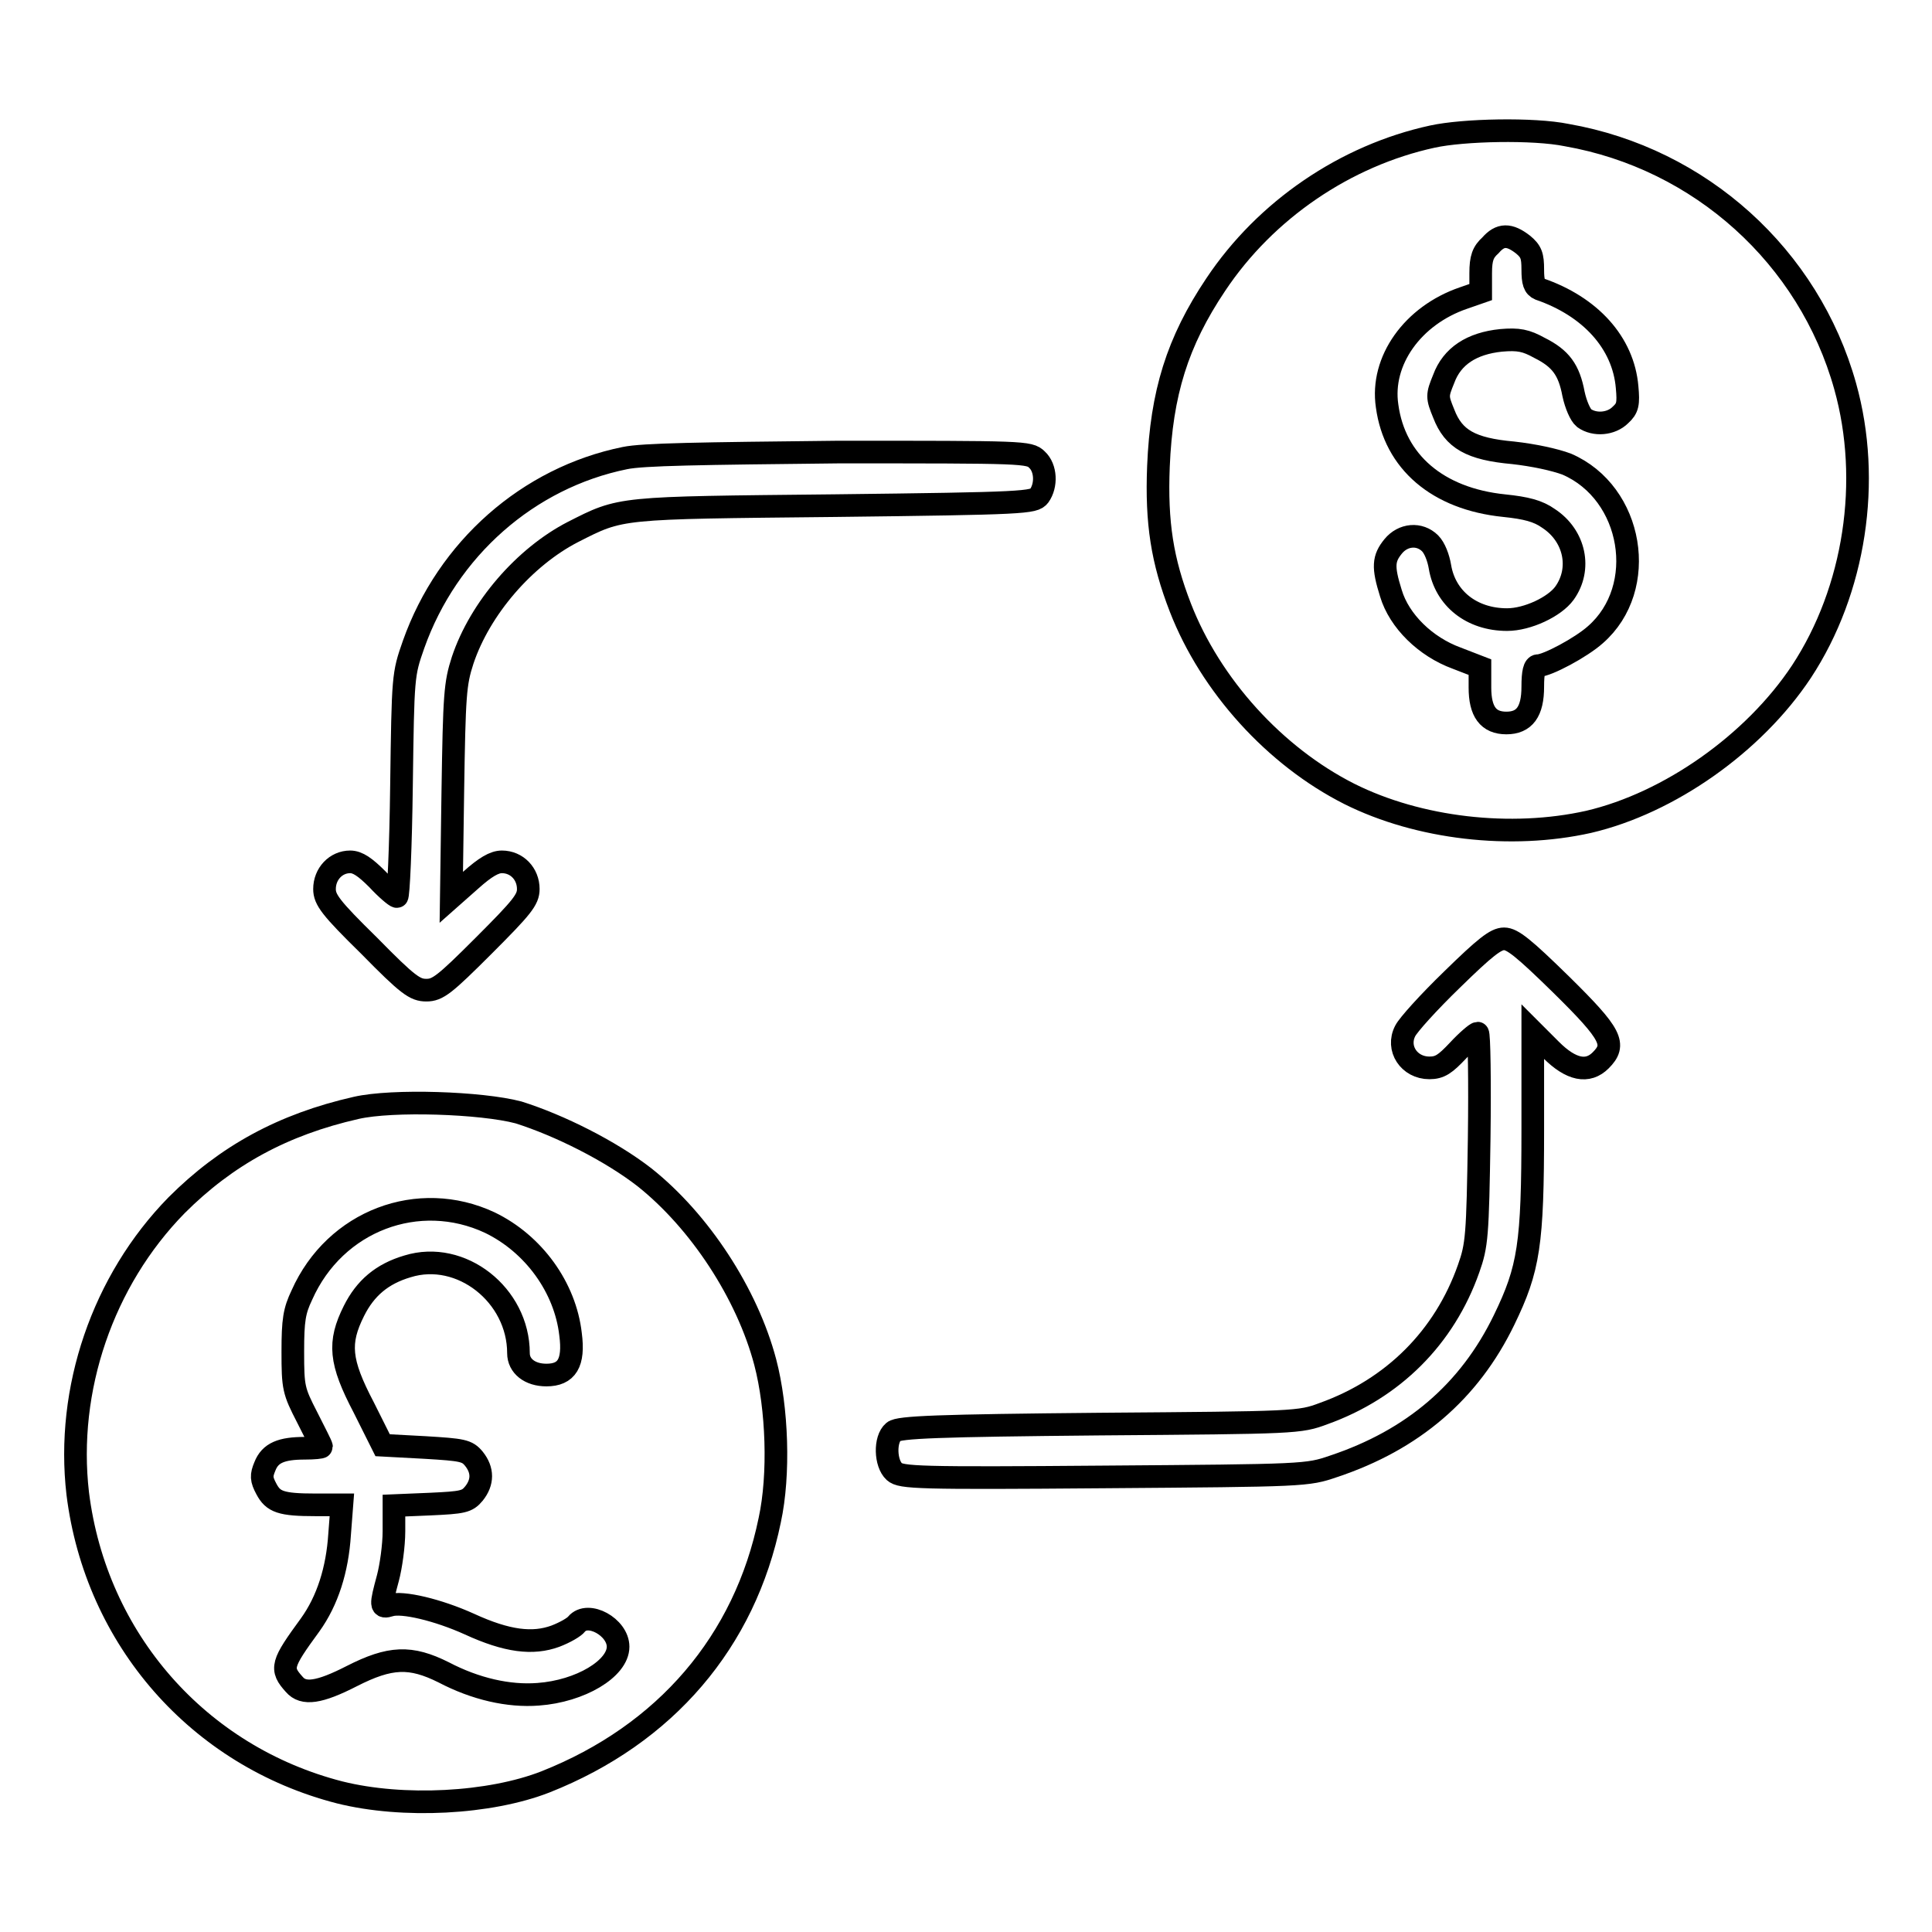 <?xml version="1.0" encoding="utf-8"?>
<!-- Svg Vector Icons : http://www.onlinewebfonts.com/icon -->
<!DOCTYPE svg PUBLIC "-//W3C//DTD SVG 1.1//EN" "http://www.w3.org/Graphics/SVG/1.1/DTD/svg11.dtd">
<svg version="1.1" xmlns="http://www.w3.org/2000/svg" xmlns:xlink="http://www.w3.org/1999/xlink" x="0px" y="0px" viewBox="0 0 256 256" enable-background="new 0 0 256 256" xml:space="preserve">
<g><g><g><path stroke-width="3" fill-opacity="0" stroke="#000000"  d="M189.8,18.1c-11.5,2.5-22.1,9.7-28.7,19.6c-5.1,7.6-7.2,14.4-7.6,24.1c-0.3,7.5,0.5,12.5,2.9,18.7c4,10.3,12.5,19.7,22.4,24.7c9.2,4.6,21.4,6,31.7,3.7c10.7-2.5,21.9-10.4,28.2-19.9c7.1-10.8,9.3-25.3,5.8-37.8c-4.8-17.2-19.2-30.2-36.9-33.3C203.2,17,193.9,17.2,189.8,18.1z M201.8,32.4c1.1,0.9,1.3,1.5,1.3,3.3c0,1.7,0.2,2.3,0.9,2.6c6.7,2.3,11.1,7.1,11.6,13c0.2,2.2,0.1,2.8-0.9,3.7c-1.2,1.2-3.4,1.4-4.8,0.4c-0.5-0.4-1.1-1.8-1.4-3.2c-0.6-3.2-1.7-4.7-4.5-6.1c-1.8-1-2.8-1.2-5.1-1c-3.9,0.4-6.5,2.1-7.6,5.1c-0.9,2.2-0.9,2.4,0,4.6c1.3,3.4,3.6,4.7,9.2,5.2c2.7,0.3,5.5,0.9,7.1,1.5c8.8,3.8,10.9,16.4,3.8,22.6c-1.9,1.7-6.4,4.1-7.6,4.1c-0.5,0-0.7,0.9-0.7,2.8c0,3.3-1.1,4.8-3.5,4.8c-2.4,0-3.5-1.5-3.5-4.7v-2.7l-3.1-1.2c-4.1-1.5-7.6-4.9-8.7-8.6c-1.1-3.5-1-4.6,0.3-6.2c1.3-1.6,3.5-1.8,4.9-0.4c0.6,0.6,1.1,1.9,1.3,3.1c0.7,4.2,4.2,7,8.9,7c2.7,0,6.3-1.7,7.6-3.5c2.3-3.2,1.4-7.6-2.1-9.9c-1.4-1-3-1.4-5.9-1.7c-8.8-0.9-14.5-5.8-15.5-13.2c-0.9-6,3.4-12,10.1-14.3l2.3-0.8v-2.5c0-2,0.3-2.8,1.3-3.7C198.8,31,200,31,201.8,32.4z"/><path stroke-width="3" fill-opacity="0" stroke="#000000"  d="M82.8,60.7c-12.8,2.6-23.5,12-28,24.7c-1.4,4-1.4,4.1-1.6,18.7c-0.1,8.1-0.4,14.7-0.6,14.7s-1.4-1-2.6-2.3c-1.6-1.6-2.6-2.3-3.6-2.3c-1.9,0-3.4,1.6-3.4,3.6c0,1.4,0.8,2.5,5.9,7.5c5.2,5.3,6.1,5.9,7.6,5.9s2.4-0.7,7.6-5.9c5.1-5.1,5.9-6.1,5.9-7.5c0-2-1.5-3.6-3.5-3.6c-1,0-2.2,0.7-4.1,2.4l-2.6,2.3l0.2-14c0.2-12.9,0.3-14.3,1.3-17.4c2.3-6.9,8.2-13.7,14.6-17c6.5-3.3,5.8-3.2,34.7-3.5c25.3-0.3,26.4-0.4,27.1-1.3c1-1.4,0.9-3.7-0.3-4.8c-1-1-1.7-1-26.3-1C92.6,60.1,85.2,60.2,82.8,60.7z"/><path stroke-width="3" fill-opacity="0" stroke="#000000"  d="M192.4,129.8c-3.1,3-5.8,6-6.2,6.8c-1.2,2.3,0.5,4.9,3.2,4.9c1.4,0,2.1-0.5,3.8-2.3c1.2-1.3,2.4-2.3,2.6-2.3c0.2,0,0.3,6.3,0.2,13.9c-0.2,13-0.3,14.2-1.4,17.3c-3.2,9.1-10,15.9-19.2,19.2c-3.2,1.2-3.6,1.2-29.7,1.4c-21.4,0.2-26.6,0.4-27.3,1c-1.2,1-1.1,4.2,0.1,5.3c0.9,0.8,3.1,0.9,27.8,0.7c26.6-0.2,26.9-0.2,30.4-1.4c10.5-3.5,18-9.9,22.6-19.4c3.3-6.8,3.8-10,3.8-25.3v-12.9l2.4,2.4c2.7,2.7,4.9,3.1,6.6,1.4c2.1-2.1,1.5-3.4-5.2-10c-5-4.9-6.5-6.1-7.6-6.1C198.2,124.4,196.8,125.5,192.4,129.8z"/><path stroke-width="3" fill-opacity="0" stroke="#000000"  d="M47.2,146.8c-9.7,2.2-17.2,6.3-23.8,12.9c-9.8,10-14.7,24.4-13.1,38.2c2.4,19.3,16,34.8,34.7,39.6c8.4,2.1,19.9,1.5,27.3-1.4c15.9-6.3,26.4-18.6,29.7-34.7c1.3-6,1-14.8-0.6-20.9c-2.4-9.1-8.7-18.7-16-24.5c-4.5-3.5-11.3-6.9-16.7-8.6C63.8,146.1,52,145.7,47.2,146.8z M64.9,162c5.8,2.8,10,8.6,10.7,14.8c0.5,3.8-0.5,5.4-3.2,5.4c-2.2,0-3.7-1.2-3.7-2.9c0-7.7-7.6-13.7-14.7-11.5c-3.4,1-5.6,2.9-7.1,5.9c-2.1,4.2-1.9,6.7,1.3,12.8l2.5,5l5.6,0.3c5,0.3,5.6,0.4,6.5,1.5c1.2,1.5,1.2,3.1,0,4.6c-0.9,1.1-1.5,1.2-5.8,1.4l-4.8,0.2v3.4c0,1.9-0.4,4.7-0.8,6.2c-1,3.7-1,4,0.3,3.6c1.6-0.5,6.3,0.6,10.5,2.5c5,2.3,8.4,2.7,11.4,1.6c1.3-0.5,2.5-1.2,2.8-1.6c1.5-1.8,5.5,0.4,5.5,3c0,2.9-5,5.9-10.6,6.3c-3.9,0.3-8.3-0.7-12.5-2.9c-4.4-2.2-7.1-2.1-12.2,0.5c-4.3,2.2-6.4,2.5-7.6,1.1c-1.9-2.1-1.7-2.7,2.1-7.9c2.3-3.2,3.6-7.3,3.9-12l0.3-3.9h-3.5c-4.6,0-5.6-0.4-6.5-2.1c-0.7-1.3-0.7-1.8-0.2-3c0.7-1.8,2.2-2.4,5.3-2.4c1.2,0,2.2-0.1,2.2-0.2c0-0.2-0.9-1.9-1.9-3.9c-1.8-3.5-1.9-3.9-1.9-8.7c0-4.2,0.2-5.4,1.2-7.5C44.4,161.7,55.5,157.6,64.9,162z"/></g></g></g>
</svg>